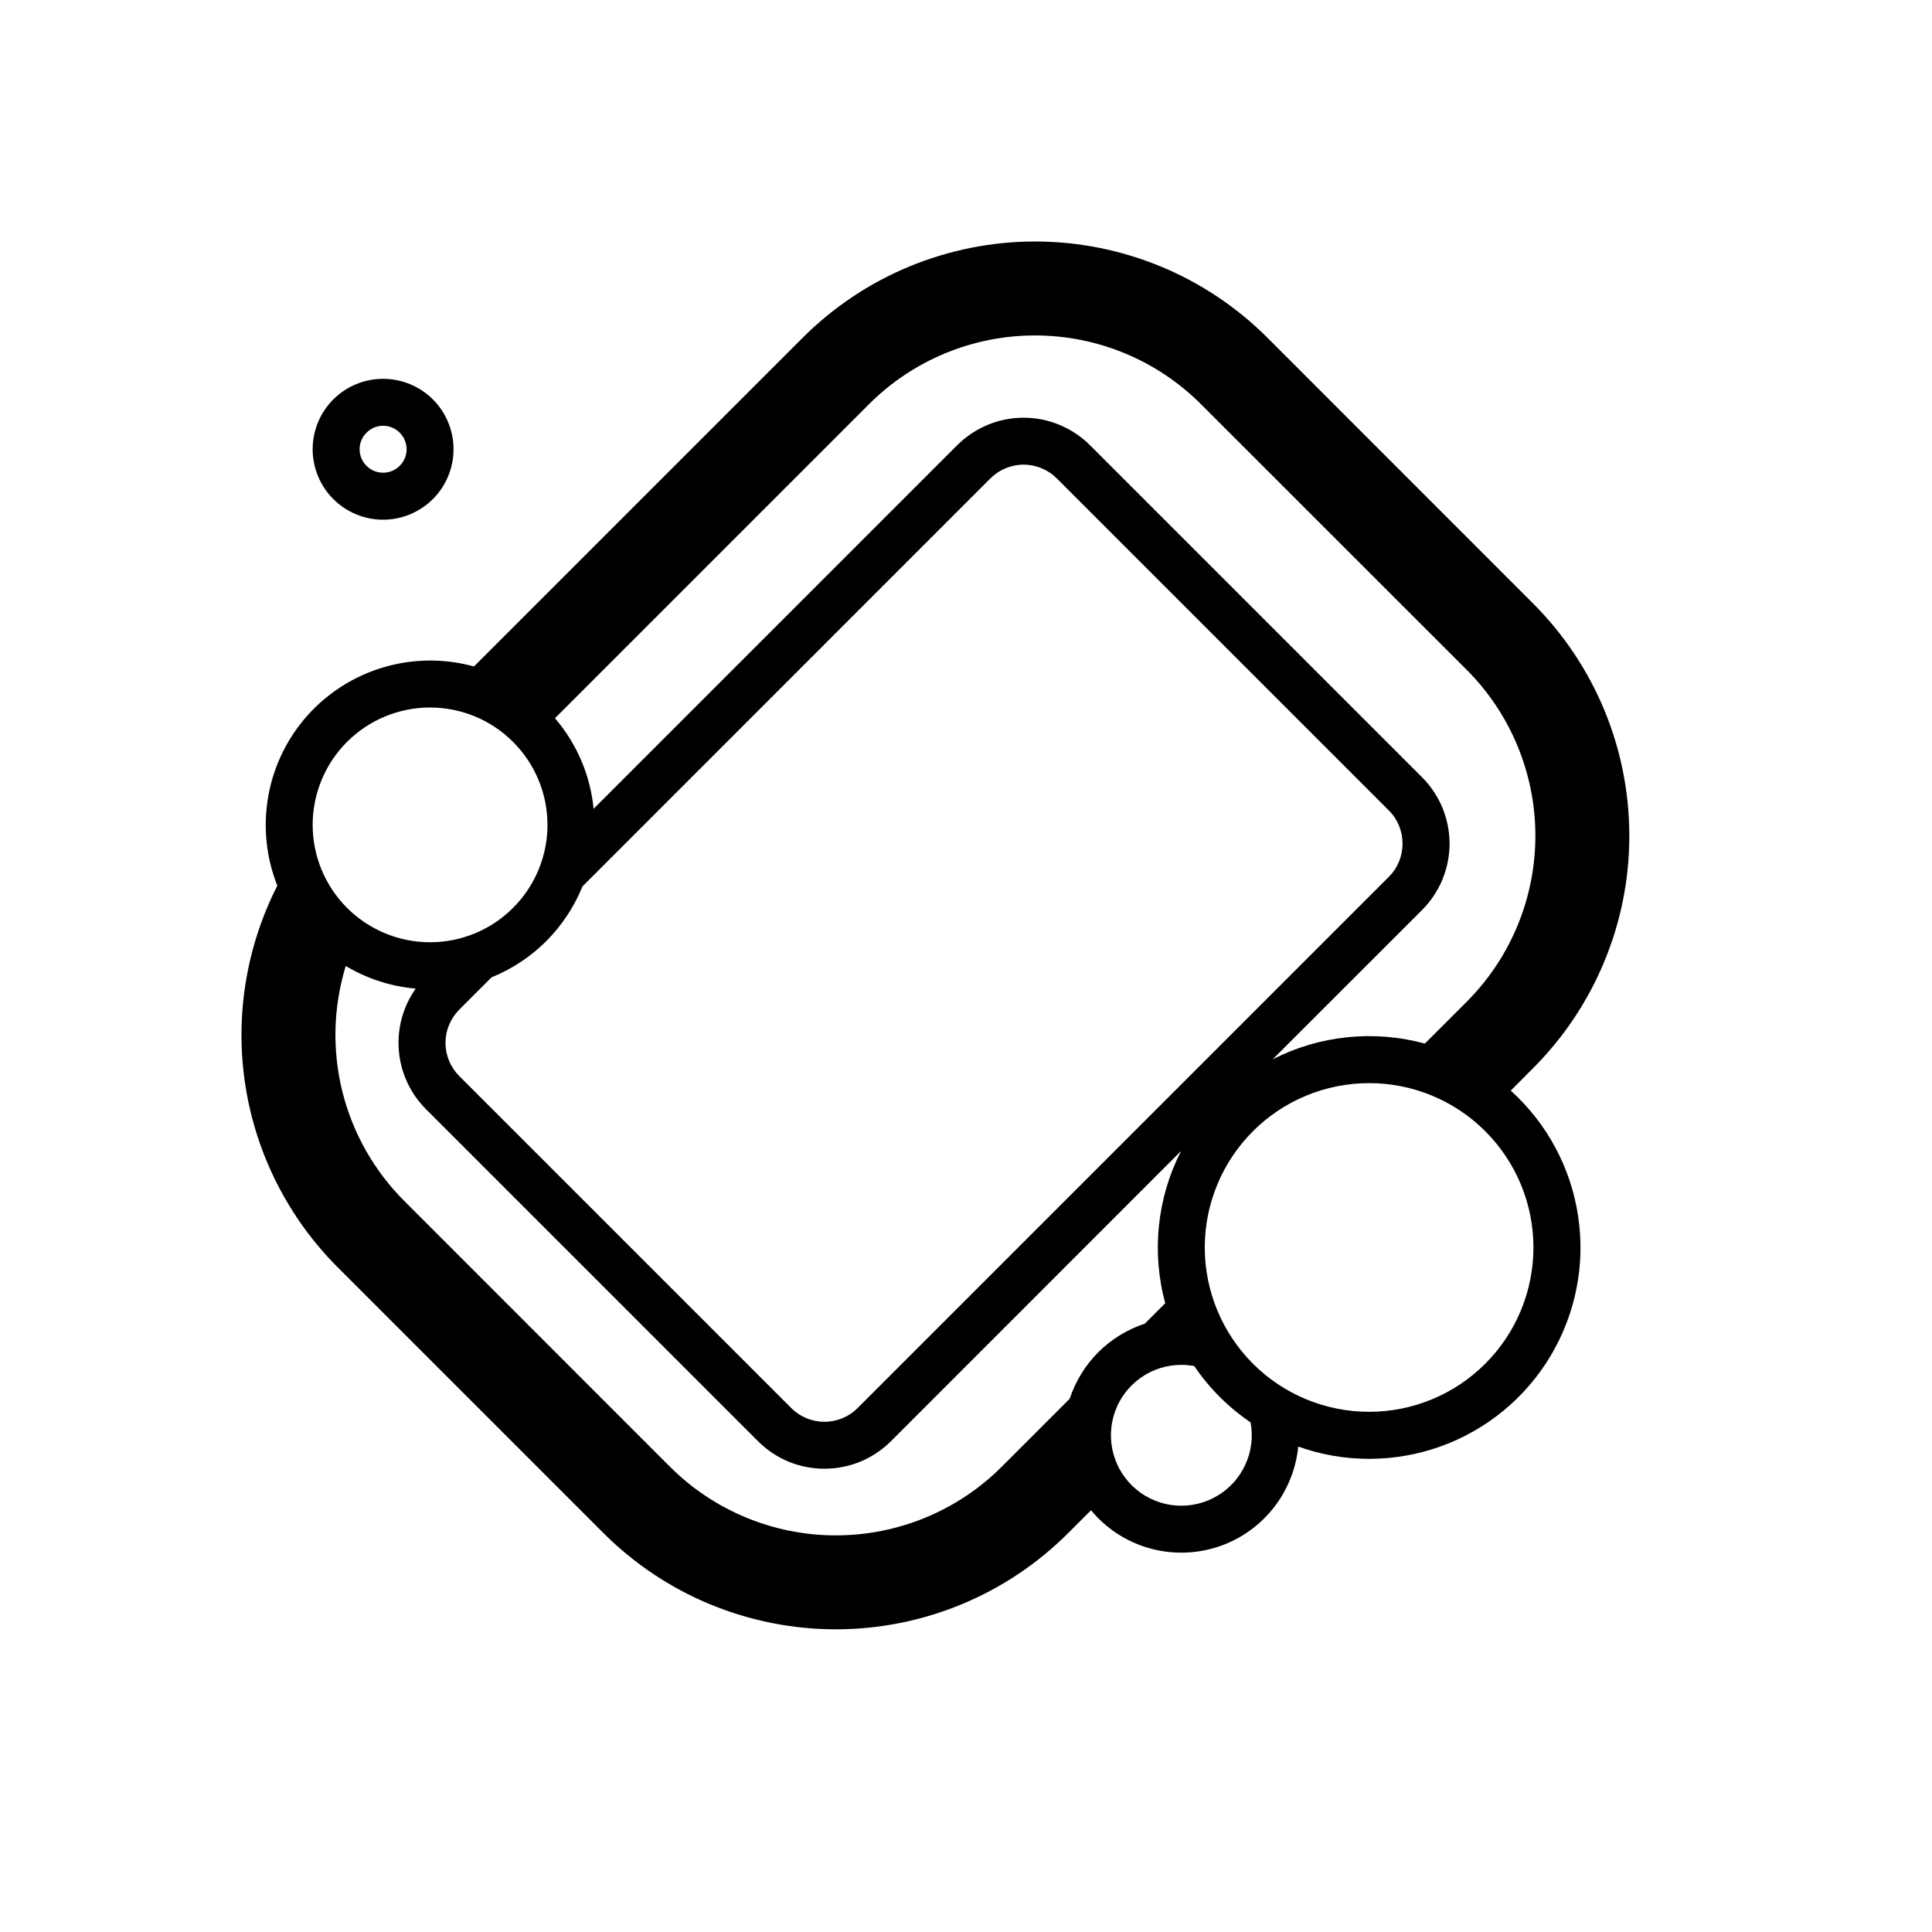 <?xml version="1.0" encoding="UTF-8"?>
<svg xmlns="http://www.w3.org/2000/svg" width="24" height="24" viewBox="0 0 24 24" fill="none">
  <path d="M15.745 4.196C15.366 3.817 14.916 3.516 14.421 3.311C13.925 3.106 13.394 3 12.858 3C12.322 3 11.791 3.106 11.295 3.311C10.8 3.516 10.35 3.817 9.971 4.196L5.888 8.279C5.521 8.178 5.134 8.181 4.769 8.288C4.405 8.395 4.077 8.601 3.823 8.884C3.569 9.167 3.399 9.515 3.333 9.889C3.266 10.264 3.305 10.649 3.445 11.002C3.054 11.771 2.915 12.643 3.05 13.495C3.185 14.347 3.586 15.134 4.196 15.744L7.496 19.044C7.875 19.423 8.325 19.724 8.82 19.929C9.316 20.134 9.847 20.24 10.383 20.24C10.919 20.24 11.45 20.134 11.946 19.929C12.441 19.724 12.891 19.423 13.27 19.044L13.553 18.761C13.737 18.983 13.982 19.145 14.258 19.227C14.534 19.309 14.829 19.308 15.104 19.223C15.379 19.139 15.623 18.974 15.805 18.751C15.987 18.528 16.099 18.256 16.127 17.97C16.699 18.174 17.324 18.173 17.896 17.968C18.468 17.762 18.951 17.365 19.262 16.843C19.574 16.321 19.695 15.708 19.604 15.107C19.514 14.506 19.218 13.955 18.767 13.548L19.044 13.27C19.423 12.891 19.724 12.441 19.929 11.945C20.135 11.45 20.24 10.919 20.24 10.383C20.24 9.847 20.135 9.316 19.929 8.82C19.724 8.325 19.423 7.875 19.044 7.496L15.745 4.196ZM7.374 10.047C7.334 9.632 7.166 9.239 6.894 8.922L10.795 5.021C11.342 4.474 12.084 4.167 12.857 4.167C13.63 4.167 14.372 4.474 14.919 5.021L18.219 8.32C18.766 8.867 19.073 9.609 19.073 10.383C19.073 11.156 18.766 11.898 18.219 12.445L17.7 12.964C17.067 12.791 16.393 12.861 15.809 13.16L17.665 11.305C17.773 11.197 17.859 11.068 17.918 10.927C17.976 10.785 18.007 10.633 18.007 10.48C18.007 10.327 17.976 10.175 17.918 10.033C17.859 9.892 17.773 9.763 17.665 9.655L13.541 5.531C13.433 5.423 13.304 5.337 13.162 5.278C13.021 5.219 12.869 5.189 12.716 5.189C12.562 5.189 12.411 5.219 12.269 5.278C12.127 5.337 11.999 5.423 11.89 5.531L7.374 10.047ZM7.236 11.011L12.303 5.943C12.413 5.834 12.561 5.772 12.716 5.772C12.87 5.772 13.019 5.834 13.128 5.943L17.252 10.067C17.307 10.121 17.35 10.186 17.379 10.257C17.408 10.327 17.423 10.403 17.423 10.48C17.423 10.557 17.408 10.633 17.379 10.703C17.35 10.774 17.307 10.838 17.252 10.893L10.654 17.491C10.544 17.601 10.396 17.662 10.241 17.662C10.087 17.662 9.938 17.601 9.829 17.491L5.705 13.367C5.651 13.313 5.608 13.249 5.579 13.178C5.549 13.107 5.534 13.031 5.534 12.955C5.534 12.878 5.549 12.802 5.579 12.732C5.608 12.661 5.651 12.596 5.705 12.542L6.106 12.141C6.36 12.038 6.592 11.885 6.786 11.691C6.98 11.496 7.133 11.265 7.236 11.011ZM4.295 12C4.56 12.158 4.857 12.254 5.164 12.281C5.005 12.506 4.931 12.78 4.955 13.054C4.978 13.328 5.098 13.585 5.293 13.78L9.417 17.904C9.525 18.012 9.654 18.098 9.795 18.157C9.937 18.215 10.088 18.245 10.242 18.245C10.395 18.245 10.547 18.215 10.688 18.157C10.83 18.098 10.958 18.012 11.067 17.904L14.672 14.298C14.373 14.882 14.303 15.556 14.475 16.189L14.221 16.443C14.003 16.515 13.806 16.636 13.643 16.798C13.482 16.96 13.36 17.158 13.288 17.376L12.445 18.219C11.899 18.766 11.157 19.073 10.383 19.073C9.61 19.073 8.868 18.766 8.321 18.219L5.022 14.919C4.647 14.544 4.381 14.074 4.253 13.56C4.125 13.046 4.14 12.507 4.295 12ZM17.008 17.538C16.466 17.538 15.947 17.323 15.564 16.94C15.182 16.557 14.966 16.038 14.966 15.496C14.966 14.955 15.182 14.436 15.564 14.053C15.947 13.67 16.466 13.455 17.008 13.455C17.549 13.455 18.069 13.67 18.451 14.053C18.834 14.436 19.049 14.955 19.049 15.496C19.049 16.038 18.834 16.557 18.451 16.94C18.069 17.323 17.549 17.538 17.008 17.538ZM14.675 16.955C14.73 16.955 14.783 16.96 14.835 16.969C15.022 17.245 15.26 17.483 15.535 17.669C15.568 17.846 15.546 18.029 15.471 18.192C15.397 18.356 15.273 18.493 15.118 18.584C14.963 18.675 14.784 18.716 14.604 18.702C14.425 18.687 14.255 18.618 14.116 18.503C13.978 18.388 13.878 18.233 13.831 18.059C13.784 17.886 13.791 17.702 13.852 17.533C13.913 17.363 14.025 17.217 14.172 17.114C14.319 17.01 14.495 16.955 14.675 16.955ZM5.342 11.705C4.956 11.705 4.585 11.552 4.311 11.278C4.038 11.005 3.884 10.634 3.884 10.247C3.884 9.86 4.038 9.489 4.311 9.216C4.585 8.942 4.956 8.789 5.342 8.789C5.729 8.789 6.1 8.942 6.373 9.216C6.647 9.489 6.801 9.86 6.801 10.247C6.801 10.634 6.647 11.005 6.373 11.278C6.1 11.552 5.729 11.705 5.342 11.705ZM5.634 5.581C5.634 5.813 5.542 6.035 5.378 6.199C5.214 6.363 4.991 6.456 4.759 6.456C4.527 6.456 4.304 6.363 4.14 6.199C3.976 6.035 3.884 5.813 3.884 5.581C3.884 5.349 3.976 5.126 4.14 4.962C4.304 4.798 4.527 4.706 4.759 4.706C4.991 4.706 5.214 4.798 5.378 4.962C5.542 5.126 5.634 5.349 5.634 5.581ZM5.051 5.581C5.051 5.503 5.02 5.429 4.965 5.375C4.911 5.32 4.836 5.289 4.759 5.289C4.682 5.289 4.608 5.32 4.553 5.375C4.498 5.429 4.467 5.503 4.467 5.581C4.467 5.658 4.498 5.732 4.553 5.787C4.608 5.842 4.682 5.872 4.759 5.872C4.836 5.872 4.911 5.842 4.965 5.787C5.02 5.732 5.051 5.658 5.051 5.581Z" fill="black"></path>
</svg>
